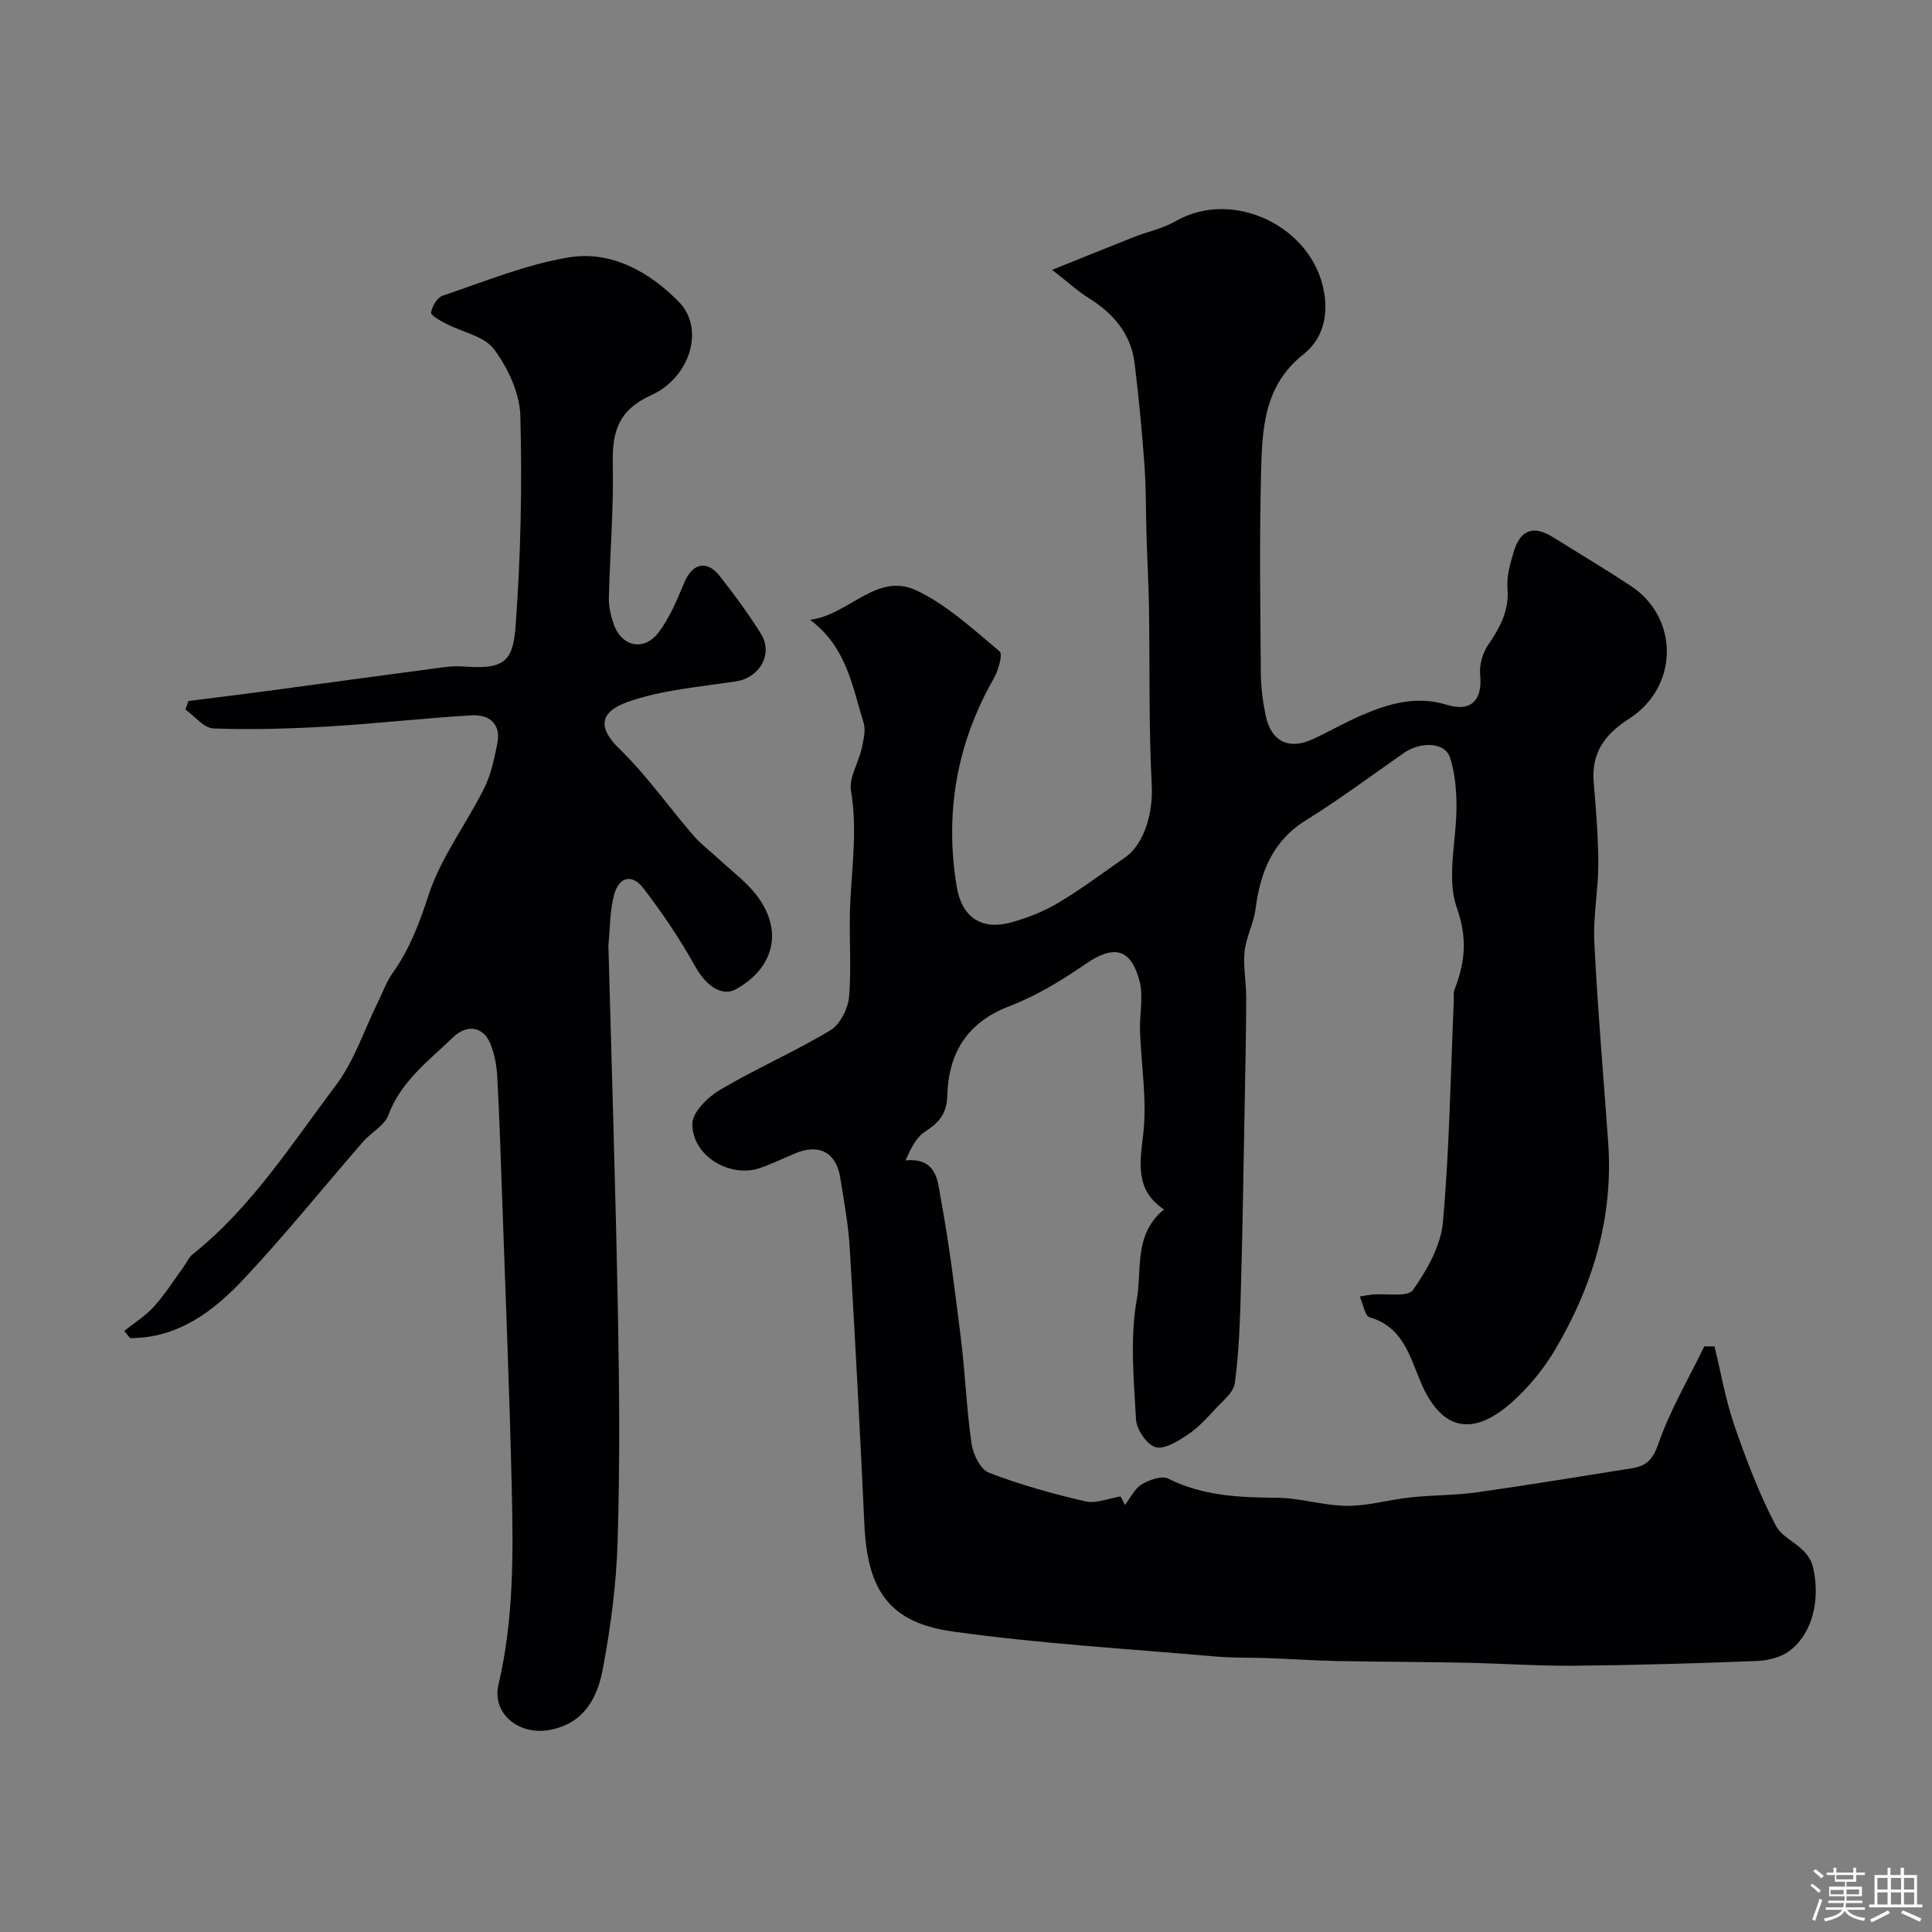 <svg enable-background="new 0 0 400 400" viewBox="0 0 400 400" xmlns="http://www.w3.org/2000/svg"><rect x="0" y="0" width="400" height="400" fill="#808080" stroke="none"/><path d="m374.8 390.4.4-.4c.7.5 1.3 1 1.8 1.4l-.5.5c-.5-.6-1.1-1.1-1.7-1.5zm1 7.3-.6-.3c.5-1.4 1.1-2.8 1.5-4.3.2.1.4.2.6.3-.5 1.3-1 2.8-1.5 4.3zm-.4-10.3.5-.4c.4.3 1 .8 1.7 1.4l-.5.5c-.5-.5-1.1-1-1.7-1.5zm2.5.3h1.7v-1h.6v1h3.5v-1h.6v1h1.8v.5h-1.8v1.4h-2v1h3.2v2h-3.2v.9h3.3v.5h-3.4c0 .3-.1.6-.1.9h4v.5h-3.7c.7.9 1.9 1.5 3.8 1.7-.1.2-.2.4-.3.6-2.1-.4-3.5-1.1-4-2.1-.4 1-1.8 1.7-4 2.2-.1-.2-.2-.4-.3-.6 2.1-.4 3.4-1 3.8-1.8h-3.4v-.5h3.6c.1-.3.1-.6.2-.9h-3.3v-.5h3.4c0-.3 0-.6 0-.9h-3.2v-2h3.3v-1h-2.1v-1.4h-1.7v-.5zm1.1 3.5v1h2.7c0-.3 0-.4 0-.4 0-.1 0-.2 0-.2 0-.1 0-.2 0-.3h-2.7zm1.2-3v.9h3.5v-.9zm4.7 3h-2.6v.6.4h2.6z" fill="#fcfbfa"/><path d="m393.6 386.7h.6v1.5h2.7v6.1h1.1v.6h-11v-.6h1.1v-6.1h2.7v-1.5h.6v1.5h2.1v-1.5zm-2.7 8.8.4.6c-1.2.6-2.5 1.3-3.8 1.9-.1-.2-.2-.4-.3-.6 1.2-.6 2.5-1.2 3.7-1.9zm-2.2-6.7v2.4h2.1v-2.4zm0 3v2.5h2.1v-2.5zm2.8-3v2.4h2.1v-2.4zm0 3v2.5h2.1v-2.5zm6 6.1c-1.4-.7-2.7-1.3-3.9-1.8l.3-.6c1.5.6 2.7 1.2 3.9 1.7zm-1.2-9.1h-2.1v2.4h2.1zm-2.1 3v2.5h2.1v-2.5z" fill="#fcfbfa"/><g fill="#010103"><path d="m167.7 128.32c8.05-.96 13.81-9.97 22.05-6.07 6.33 2.99 11.74 8.05 17.21 12.61.7.59-.27 3.97-1.22 5.63-7.68 13.45-10.16 27.79-7.68 42.99 1.05 6.47 5.17 9.2 11.35 7.48 3.38-.94 6.76-2.28 9.77-4.08 4.75-2.84 9.2-6.19 13.75-9.35 4.17-2.9 5.81-9.66 5.53-14.88-.64-12.16-.38-24.36-.57-36.55-.08-5.12-.37-10.24-.52-15.37-.15-4.81-.07-9.63-.42-14.43-.51-7.03-1.18-14.06-2.04-21.07-.75-6.13-4.41-10.36-9.55-13.55-2.21-1.37-4.15-3.18-7.53-5.81 6.32-2.54 11.61-4.69 16.91-6.78 2.86-1.13 5.99-1.76 8.62-3.28 11.9-6.86 28.38 1.07 30.76 14.58.96 5.45-.5 9.99-4.27 12.98-8.24 6.52-8.53 15.54-8.76 24.51-.35 13.82-.15 27.66-.05 41.49.02 2.92.41 5.88 1 8.75 1.12 5.43 4.84 7.22 9.85 4.88 3.41-1.6 6.69-3.49 10.15-4.97 5.6-2.4 11.24-4.04 17.54-2.1 5.05 1.56 7.4-1.07 6.87-6.19-.21-1.99.48-4.46 1.61-6.14 2.45-3.63 4.44-7.11 4.05-11.79-.21-2.5.58-5.18 1.32-7.65 1.36-4.51 4.08-5.43 8.03-2.98 5.4 3.35 10.85 6.62 16.16 10.11 10.05 6.61 10.01 20.87-.34 27.52-5.06 3.25-7.83 7.07-7.32 13.18.47 5.61.94 11.25.95 16.87 0 5.43-1.09 10.89-.82 16.3.69 13.82 1.89 27.61 2.87 41.41 1.09 15.41-3.16 29.54-10.86 42.65-2.42 4.12-5.6 8.03-9.18 11.19-8.13 7.18-14.55 5.69-18.75-4.2-2.36-5.56-3.73-11.5-10.64-13.49-.93-.27-1.27-2.62-2.01-4.29 1.34-.21 1.98-.35 2.63-.41 2.9-.26 7.32.59 8.39-.94 2.91-4.14 5.77-9.16 6.2-14.04 1.36-15.3 1.59-30.7 2.26-46.06.03-.66-.13-1.4.1-1.98 2.2-5.64 2.79-10.61.52-17.06-2.21-6.28-.02-14.06-.07-21.18-.03-3.34-.32-6.83-1.36-9.96-1.05-3.15-6.04-3.34-9.6-.86-6.7 4.67-13.25 9.57-20.18 13.87-7 4.34-9.47 10.8-10.47 18.42-.39 2.97-1.96 5.8-2.26 8.76-.33 3.16.35 6.42.34 9.63-.03 7.68-.2 15.35-.34 23.03-.23 12.49-.41 24.98-.77 37.46-.18 6.42-.4 12.87-1.24 19.22-.26 1.95-2.52 3.72-4.06 5.39-1.76 1.9-3.54 3.88-5.67 5.29-2.02 1.34-4.82 3.13-6.69 2.61-1.8-.5-3.93-3.65-4.05-5.73-.46-8.31-1.28-16.85.17-24.92 1.09-6.06-.7-13.43 5.63-18.56-5.95-3.97-5.04-9.42-4.31-15.6.82-6.98-.42-14.2-.66-21.32-.12-3.51.75-7.22-.13-10.49-1.82-6.78-5.41-7.37-11.18-3.39-4.92 3.39-10.18 6.59-15.73 8.71-8.85 3.38-12.63 9.78-12.87 18.61-.1 3.72-1.79 5.55-4.64 7.4-1.8 1.17-2.89 3.42-4 5.91 6.52-.59 6.64 4.33 7.23 7.5 1.81 9.8 3.04 19.71 4.26 29.61.88 7.17 1.14 14.41 2.18 21.55.32 2.2 1.84 5.34 3.6 6.01 6.47 2.49 13.21 4.37 19.97 5.93 2.23.51 4.83-.63 7.27-1.02.31.59.62 1.17.93 1.76 1.12-1.45 1.97-3.35 3.43-4.24 1.57-.95 4.18-1.89 5.52-1.21 7.19 3.62 14.76 3.9 22.54 3.97 4.84.04 9.67 1.64 14.51 1.67 4.35.02 8.69-1.28 13.06-1.75 4.63-.49 9.33-.42 13.93-1.07 10.66-1.5 21.28-3.27 31.91-4.95 2.94-.46 4.36-1.71 5.51-5.04 2.43-7 6.27-13.5 9.53-20.21.7.01 1.41.02 2.11.02 1.34 5.47 2.29 11.07 4.12 16.38 2.43 7.05 5.11 14.09 8.56 20.69 1.72 3.3 6.67 4.06 7.75 8.79 1.43 6.23.07 13.43-4.91 17.17-1.79 1.35-4.47 2-6.78 2.09-12.62.5-25.25.87-37.88.98-7.44.07-14.89-.47-22.34-.62-8.85-.18-17.71-.18-26.56-.35-4.79-.1-9.57-.42-14.35-.6-3.65-.14-7.31-.02-10.94-.34-18.16-1.6-36.4-2.65-54.43-5.18-13.1-1.84-17.61-8.54-18.24-22-.89-19.13-1.9-38.26-3.04-57.39-.29-4.88-1.2-9.73-1.97-14.57-.82-5.22-4.39-7.1-9.32-5.03-2.41 1.01-4.77 2.16-7.23 3.02-6.26 2.19-14.11-2.47-14.07-9.13.01-2.4 3.2-5.54 5.71-7.03 7.45-4.4 15.45-7.88 22.86-12.33 2.02-1.22 3.69-4.52 3.89-6.99.53-6.62-.11-13.33.26-19.98.41-7.55 1.41-15 .13-22.63-.45-2.71 1.55-5.78 2.2-8.73.39-1.77.9-3.81.39-5.43-2.33-7.49-3.52-15.64-11.08-21.24z"/><path d="m25.72 275.56c2.05-1.65 4.35-3.07 6.1-4.99 2.27-2.5 4.1-5.41 6.1-8.14.67-.92 1.13-2.08 1.99-2.76 12.17-9.71 20.44-22.78 29.64-34.98 3.79-5.03 5.82-11.38 8.65-17.12 1.01-2.05 1.79-4.27 3.1-6.12 3.54-4.97 5.55-10.39 7.47-16.23 2.54-7.75 7.75-14.59 11.46-21.99 1.42-2.84 2.1-6.12 2.73-9.28.83-4.11-1.7-6.06-5.31-5.85-9.85.57-19.66 1.72-29.51 2.3-7.97.47-15.97.71-23.94.42-1.98-.07-3.87-2.54-5.81-3.91.21-.59.42-1.18.62-1.77 5.56-.71 11.12-1.39 16.68-2.13 12.16-1.63 24.32-3.31 36.48-4.91 1.48-.19 3-.18 4.49-.07 8.3.61 9.6-1.74 10.11-8.7 1.05-14.38 1.35-28.85.96-43.26-.13-4.7-2.57-9.9-5.44-13.76-2.04-2.73-6.61-3.54-10-5.32-1.16-.61-3.14-1.69-3.04-2.28.21-1.29 1.27-3.11 2.39-3.49 8.63-2.9 17.2-6.45 26.11-7.93 8.85-1.47 16.8 3.06 22.84 9.25 5.34 5.46 2.38 15.58-5.79 19.29-6.69 3.03-8.08 7.47-7.93 14.09.21 9.28-.59 18.57-.81 27.87-.04 1.74.38 3.57.93 5.25 1.6 4.83 6.29 5.94 9.37 1.89 2.32-3.05 3.83-6.78 5.34-10.36 1.67-3.95 4.64-4.7 7.3-1.32 3.03 3.85 5.95 7.81 8.54 11.96 2.6 4.19-.27 9.1-5.11 9.85-7.53 1.16-15.33 1.75-22.43 4.25-6.04 2.13-6.17 5.46-1.78 9.71 5.63 5.45 10.19 12 15.34 17.96 1.61 1.86 3.64 3.35 5.45 5.04 2.54 2.37 5.42 4.49 7.53 7.2 5.67 7.28 3.88 15.08-4.16 19.58-2.95 1.65-6.26-.78-8.44-4.7-3.14-5.65-6.79-11.06-10.73-16.2-2.33-3.04-5.05-2.39-6.06 1.33-.89 3.29-.83 6.83-1.17 10.27-.05.49.01 1 .02 1.5.67 25.2 1.48 50.4 1.95 75.61.29 15.51.4 31.05-.08 46.55-.27 8.81-1.42 17.66-3.05 26.33-1.12 5.94-3.8 11.33-11.03 12.68-6.26 1.17-12.01-3.3-10.58-9.4 3.17-13.49 3.06-27.14 2.74-40.8-.46-19.75-1.27-39.48-1.96-59.22-.3-8.63-.58-17.26-1.04-25.88-.12-2.25-.56-4.58-1.38-6.67-1.45-3.69-4.86-4.25-7.8-1.41-5.04 4.85-10.74 9.06-13.36 16.07-.82 2.2-3.6 3.62-5.28 5.56-8.2 9.44-16.05 19.2-24.6 28.32-6.3 6.72-13.63 12.32-23.59 12.3-.42-.5-.82-.99-1.22-1.48z"/></g></svg>